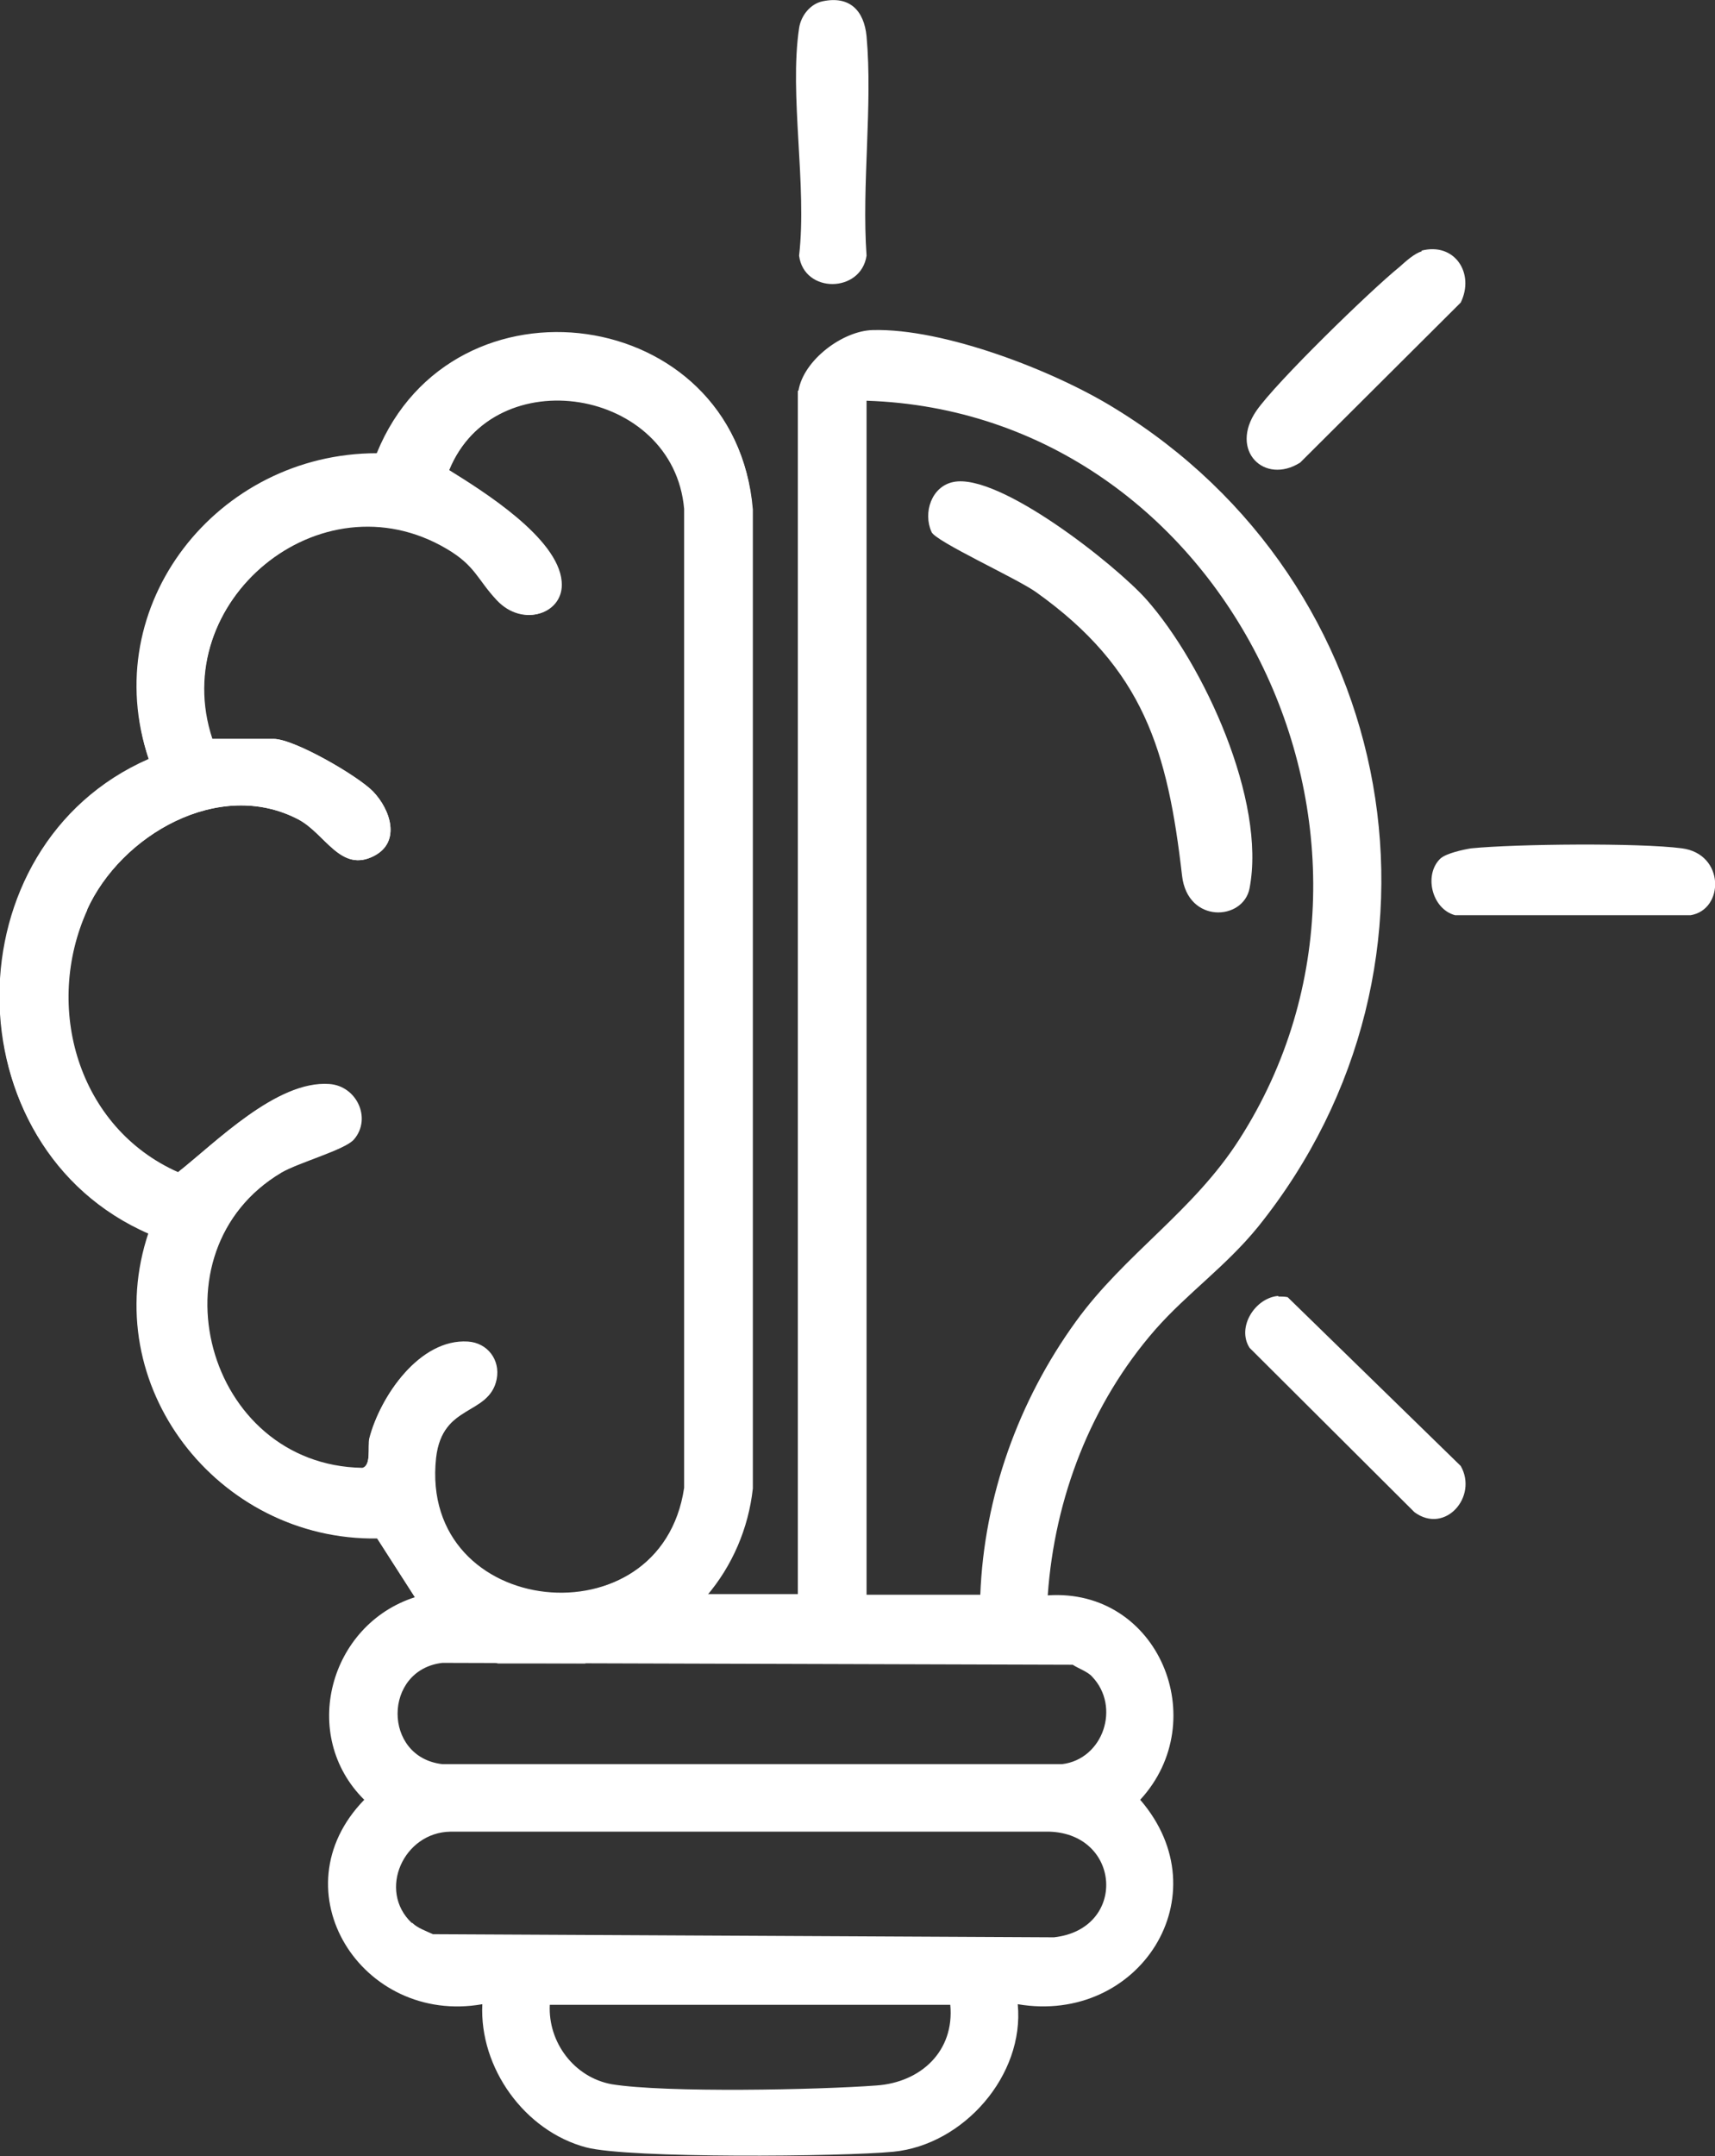 <?xml version="1.0" encoding="UTF-8"?>
<svg xmlns="http://www.w3.org/2000/svg" id="Layer_2" data-name="Layer 2" viewBox="0 0 27.45 34.49">
  <rect x="0" y="0" width="27.45" height="34.49" fill="#333333" stroke="none"/>
  <defs>
    <style>
      .cls-1 {
        fill: #fff;
      }
    </style>
  </defs>
  <g id="Layer_1-2" data-name="Layer 1">
    <g>
      <g>
        <path class="cls-1" d="M12.78,6.25c.08-.49.71-.96,1.19-.97,1.14-.03,2.9.65,3.87,1.25,4.58,2.8,5.68,8.88,2.3,13.09-.52.64-1.13,1.06-1.65,1.65-1.03,1.18-1.61,2.69-1.72,4.25,1.77-.12,2.65,2,1.48,3.27,1.32,1.53-.02,3.6-1.96,3.27.11,1.14-.87,2.25-1.99,2.36-.82.08-4.24.11-4.92-.07-.98-.26-1.71-1.27-1.66-2.29-1.93.34-3.3-1.82-1.89-3.27-1.04-1.03-.56-2.8.81-3.24l-.61-.95c-2.55.04-4.48-2.44-3.65-4.89-3.19-1.37-3.18-6.18,0-7.57-.83-2.46,1.1-4.89,3.65-4.89,1.22-3,5.74-2.37,6.01.87v15.66c-.08.63-.33,1.23-.75,1.72h1.48V6.25ZM3.4,11.82h.98c.33,0,1.34.59,1.59.84.28.29.45.81.02,1.03-.54.28-.78-.35-1.21-.58-1.27-.67-2.85.25-3.39,1.45-.71,1.56-.14,3.49,1.45,4.2.61-.48,1.58-1.47,2.42-1.41.44.03.68.55.4.88-.13.16-.89.37-1.16.53-2.13,1.27-1.22,4.69,1.29,4.73.16-.04.09-.34.12-.48.17-.66.8-1.59,1.57-1.54.31.02.52.29.46.6-.11.58-.87.38-.97,1.26-.28,2.58,3.61,2.98,3.98.47v-15.66c-.17-1.94-3.04-2.4-3.77-.61.54.33,1.74,1.08,1.8,1.78.04.5-.61.74-1.03.29-.31-.33-.34-.55-.8-.82-2.03-1.2-4.48.85-3.76,3.05ZM15.69,25.52c.06-1.58.61-3.11,1.53-4.38.78-1.08,1.88-1.76,2.62-2.92,3.08-4.81-.21-11.62-5.97-11.81v19.1h1.82ZM17.48,26.82c-.07-.08-.22-.13-.31-.19l-10.09-.03c-.95.11-.96,1.51,0,1.62h9.92c.66-.08.94-.92.48-1.4ZM6.6,30.76c.08.08.22.13.33.18l9.94.05c1.17-.13,1.08-1.65-.07-1.69H7.21c-.75.01-1.17.94-.62,1.46ZM15.21,32.07h-6.41c-.03.6.39,1.16.99,1.27.86.14,3.31.09,4.24.02.71-.05,1.25-.55,1.18-1.29Z"></path>
        <path class="cls-1" d="M22.75,4.01c.53-.14.86.36.63.83l-2.57,2.56c-.57.36-1.14-.19-.7-.83.32-.46,1.82-1.92,2.29-2.3.09-.08.24-.22.36-.25Z"></path>
        <path class="cls-1" d="M13.17.02c.43-.09.66.15.7.56.1,1.11-.08,2.38,0,3.51-.09.6-1,.61-1.08,0,.13-1.12-.16-2.57,0-3.64.03-.2.18-.39.38-.43Z"></path>
        <path class="cls-1" d="M23.06,13.73c.09-.08.36-.14.49-.16.72-.07,2.68-.09,3.37,0s.68.98.14,1.07h-3.77c-.38-.1-.51-.67-.22-.92Z"></path>
        <path class="cls-1" d="M20.46,20.74c.05,0,.1,0,.15.01l2.77,2.7c.28.49-.25,1.1-.74.74l-2.64-2.63c-.21-.33.09-.8.46-.83Z"></path>
        <path class="cls-1" d="M15.26,7.71c.73-.15,2.59,1.32,3.09,1.88.92,1.04,1.92,3.22,1.65,4.62-.1.52-.99.57-1.08-.2-.23-2-.61-3.31-2.34-4.54-.31-.22-1.61-.81-1.67-.96-.14-.31,0-.73.35-.8Z"></path>
      </g>
      <path class="cls-1" d="M2.39,19.72c-.83,2.44,1.1,4.93,3.65,4.89l.61.95s.2.28.34.42c.33.33.6.51.98.63h1.39c.6-.17,1.95-1.08,1.95-1.08.41-.48.67-1.08.74-1.72v-15.66c-.27-3.25-4.78-3.88-6.01-.87-2.54,0-4.48,2.42-3.65,4.89-3.18,1.38-3.19,6.19,0,7.57ZM1.39,14.56c.54-1.2,2.12-2.12,3.39-1.45.43.23.68.86,1.21.58.43-.23.26-.74-.02-1.03-.24-.25-1.26-.84-1.59-.84h-.98c-.73-2.2,1.73-4.25,3.76-3.05.46.27.49.49.8.82.42.46,1.08.22,1.03-.29-.06-.7-1.27-1.45-1.8-1.78.73-1.79,3.6-1.33,3.78.61v15.66c-.38,2.51-4.27,2.11-3.99-.47.1-.88.86-.69.97-1.26.06-.31-.15-.58-.46-.6-.77-.05-1.4.87-1.57,1.54-.04.14.03.44-.12.48-2.51-.04-3.42-3.46-1.29-4.73.27-.16,1.02-.37,1.16-.53.28-.33.04-.85-.4-.88-.84-.06-1.81.93-2.42,1.41-1.6-.71-2.16-2.64-1.45-4.2Z"></path>
    </g>
  </g>
</svg>
